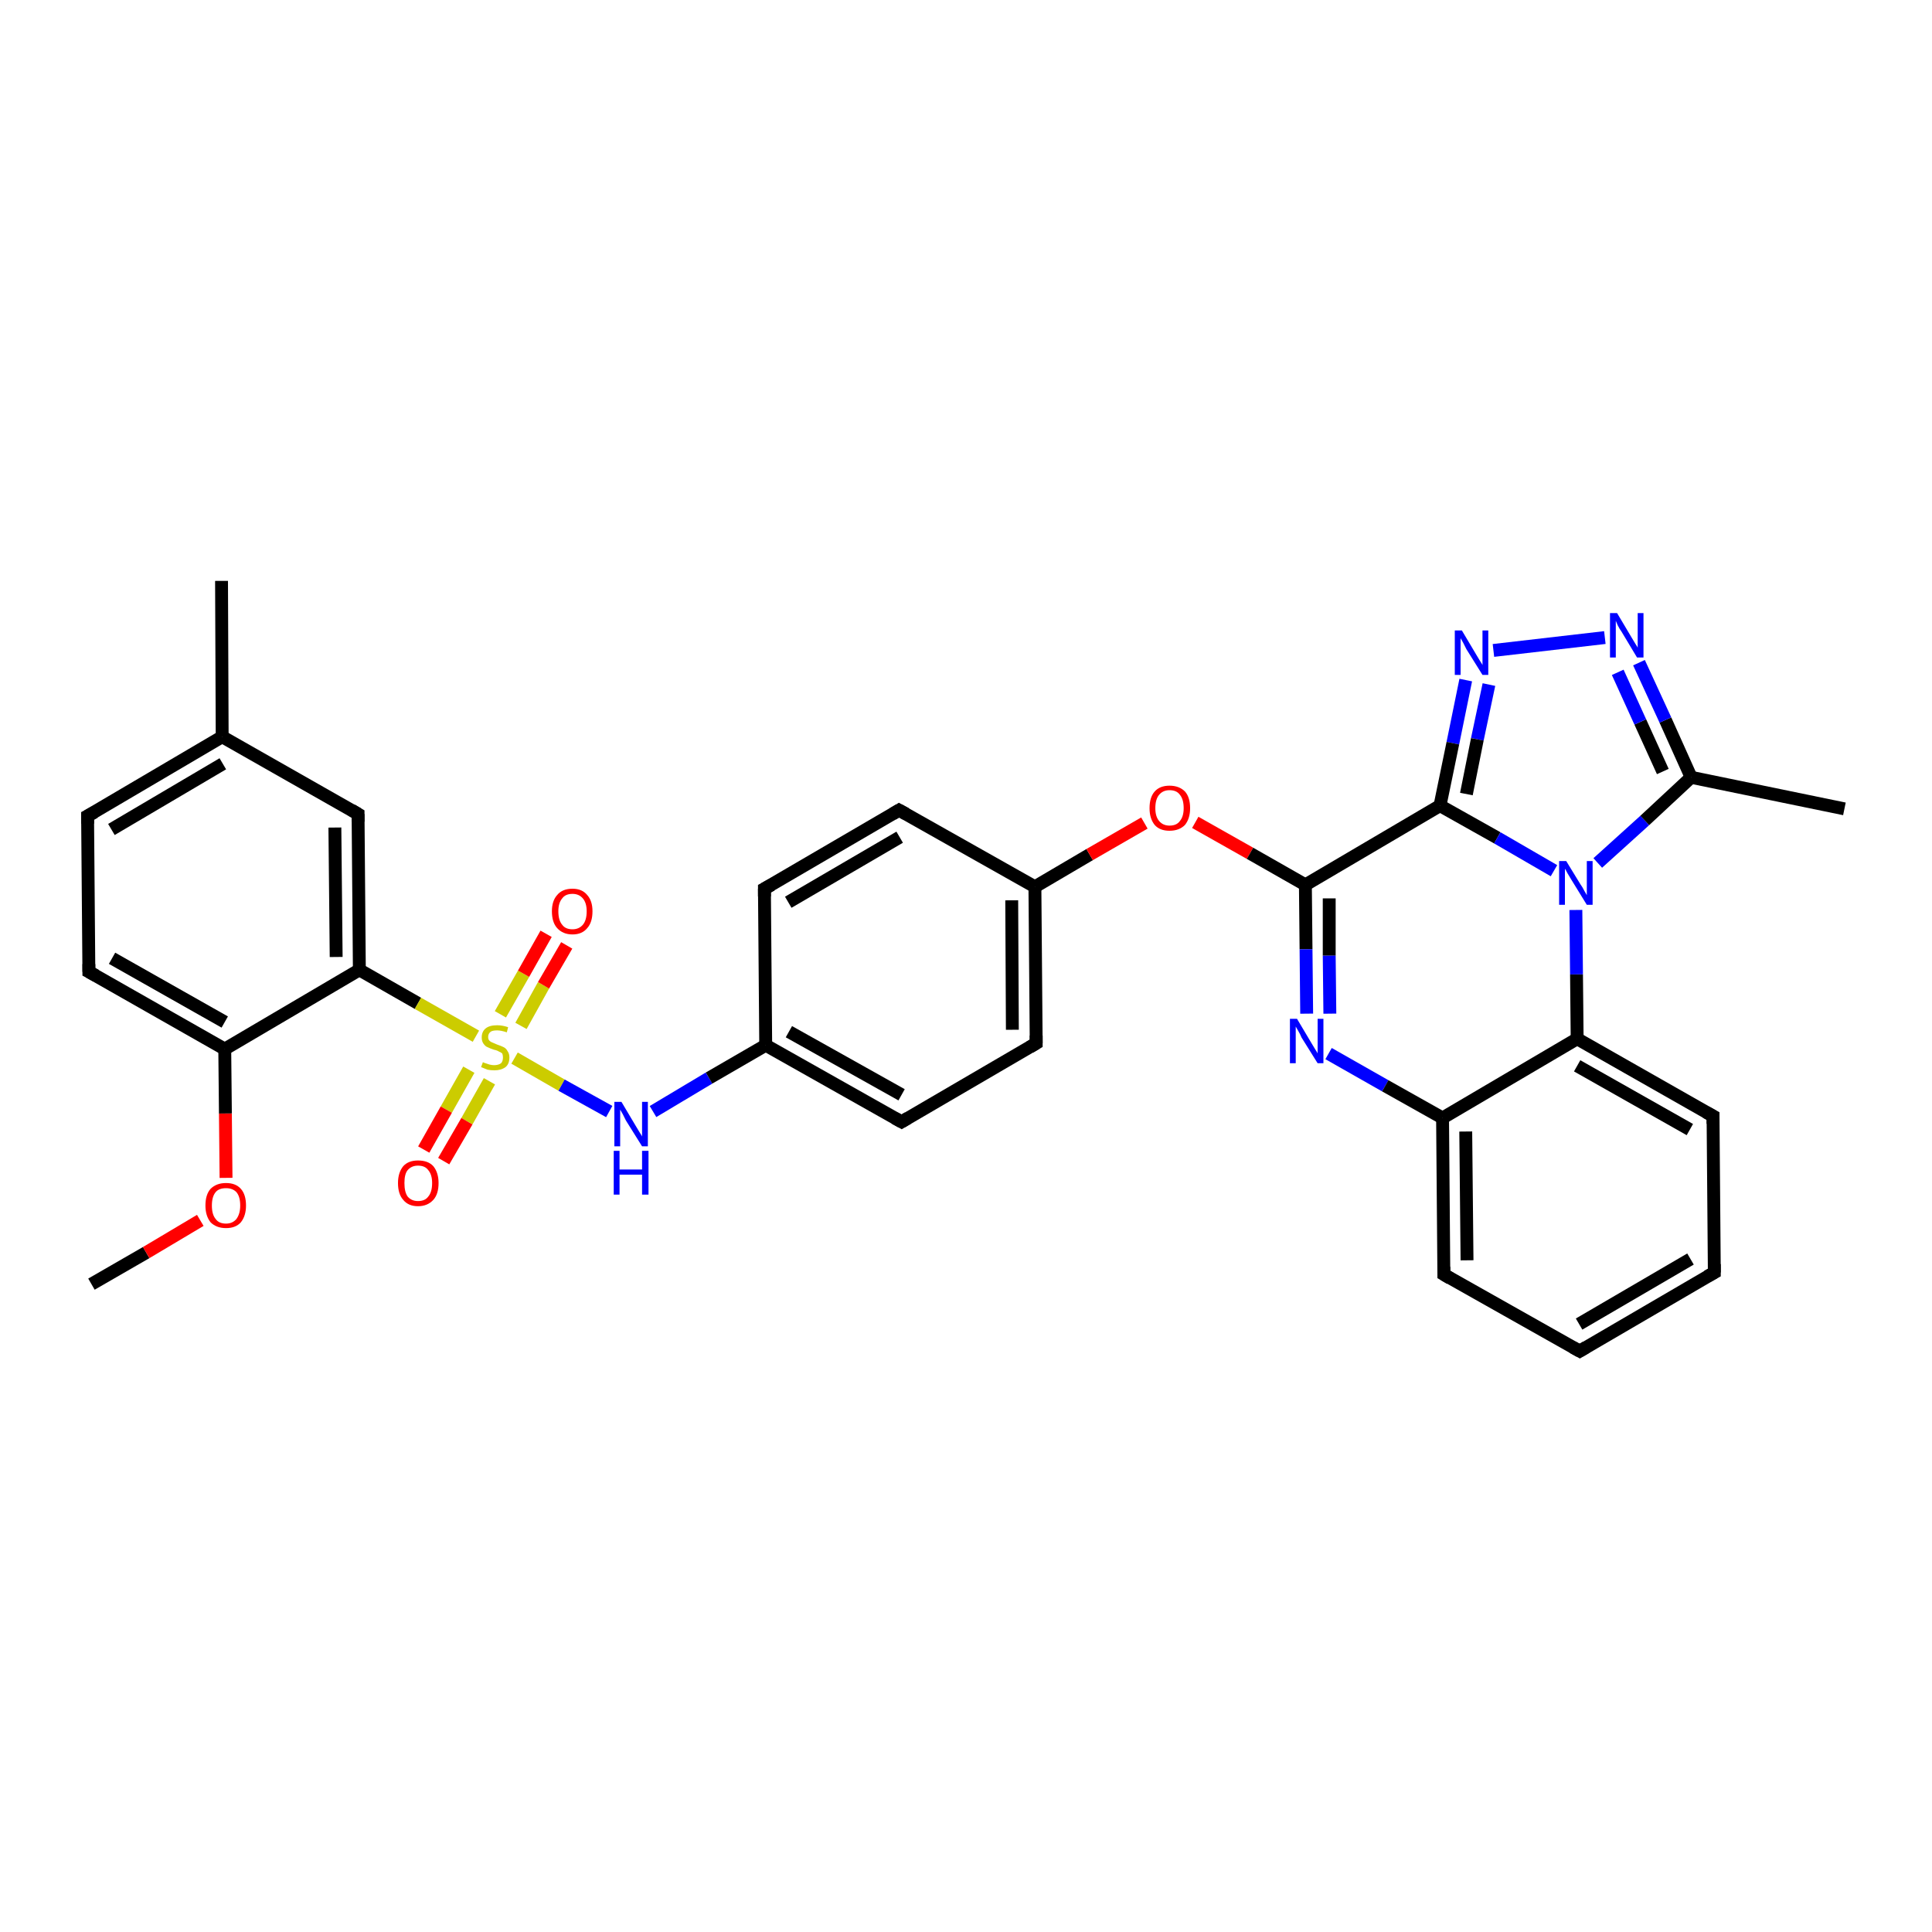 <?xml version='1.0' encoding='iso-8859-1'?>
<svg version='1.1' baseProfile='full'
              xmlns='http://www.w3.org/2000/svg'
                      xmlns:rdkit='http://www.rdkit.org/xml'
                      xmlns:xlink='http://www.w3.org/1999/xlink'
                  xml:space='preserve'
width='300px' height='300px' viewBox='0 0 300 300'>
<!-- END OF HEADER -->
<rect style='opacity:1.0;fill:#FFFFFF;stroke:none' width='300.0' height='300.0' x='0.0' y='0.0'> </rect>
<path class='bond-0 atom-0 atom-1' d='M 14.2,199.4 L 22.7,194.5' style='fill:none;fill-rule:evenodd;stroke:#000000;stroke-width:2.0px;stroke-linecap:butt;stroke-linejoin:miter;stroke-opacity:1' />
<path class='bond-0 atom-0 atom-1' d='M 22.7,194.5 L 31.1,189.5' style='fill:none;fill-rule:evenodd;stroke:#FF0000;stroke-width:2.0px;stroke-linecap:butt;stroke-linejoin:miter;stroke-opacity:1' />
<path class='bond-1 atom-1 atom-2' d='M 35.1,182.9 L 35.0,172.9' style='fill:none;fill-rule:evenodd;stroke:#FF0000;stroke-width:2.0px;stroke-linecap:butt;stroke-linejoin:miter;stroke-opacity:1' />
<path class='bond-1 atom-1 atom-2' d='M 35.0,172.9 L 34.9,162.9' style='fill:none;fill-rule:evenodd;stroke:#000000;stroke-width:2.0px;stroke-linecap:butt;stroke-linejoin:miter;stroke-opacity:1' />
<path class='bond-2 atom-2 atom-3' d='M 34.9,162.9 L 13.8,150.9' style='fill:none;fill-rule:evenodd;stroke:#000000;stroke-width:2.0px;stroke-linecap:butt;stroke-linejoin:miter;stroke-opacity:1' />
<path class='bond-2 atom-2 atom-3' d='M 34.9,158.7 L 17.4,148.8' style='fill:none;fill-rule:evenodd;stroke:#000000;stroke-width:2.0px;stroke-linecap:butt;stroke-linejoin:miter;stroke-opacity:1' />
<path class='bond-3 atom-3 atom-4' d='M 13.8,150.9 L 13.6,126.7' style='fill:none;fill-rule:evenodd;stroke:#000000;stroke-width:2.0px;stroke-linecap:butt;stroke-linejoin:miter;stroke-opacity:1' />
<path class='bond-4 atom-4 atom-5' d='M 13.6,126.7 L 34.5,114.4' style='fill:none;fill-rule:evenodd;stroke:#000000;stroke-width:2.0px;stroke-linecap:butt;stroke-linejoin:miter;stroke-opacity:1' />
<path class='bond-4 atom-4 atom-5' d='M 17.3,128.8 L 34.6,118.6' style='fill:none;fill-rule:evenodd;stroke:#000000;stroke-width:2.0px;stroke-linecap:butt;stroke-linejoin:miter;stroke-opacity:1' />
<path class='bond-5 atom-5 atom-6' d='M 34.5,114.4 L 34.4,90.2' style='fill:none;fill-rule:evenodd;stroke:#000000;stroke-width:2.0px;stroke-linecap:butt;stroke-linejoin:miter;stroke-opacity:1' />
<path class='bond-6 atom-5 atom-7' d='M 34.5,114.4 L 55.6,126.4' style='fill:none;fill-rule:evenodd;stroke:#000000;stroke-width:2.0px;stroke-linecap:butt;stroke-linejoin:miter;stroke-opacity:1' />
<path class='bond-7 atom-7 atom-8' d='M 55.6,126.4 L 55.8,150.6' style='fill:none;fill-rule:evenodd;stroke:#000000;stroke-width:2.0px;stroke-linecap:butt;stroke-linejoin:miter;stroke-opacity:1' />
<path class='bond-7 atom-7 atom-8' d='M 52.0,128.5 L 52.2,148.6' style='fill:none;fill-rule:evenodd;stroke:#000000;stroke-width:2.0px;stroke-linecap:butt;stroke-linejoin:miter;stroke-opacity:1' />
<path class='bond-8 atom-8 atom-9' d='M 55.8,150.6 L 64.9,155.8' style='fill:none;fill-rule:evenodd;stroke:#000000;stroke-width:2.0px;stroke-linecap:butt;stroke-linejoin:miter;stroke-opacity:1' />
<path class='bond-8 atom-8 atom-9' d='M 64.9,155.8 L 73.9,160.9' style='fill:none;fill-rule:evenodd;stroke:#CCCC00;stroke-width:2.0px;stroke-linecap:butt;stroke-linejoin:miter;stroke-opacity:1' />
<path class='bond-9 atom-9 atom-10' d='M 80.9,159.3 L 84.4,153.0' style='fill:none;fill-rule:evenodd;stroke:#CCCC00;stroke-width:2.0px;stroke-linecap:butt;stroke-linejoin:miter;stroke-opacity:1' />
<path class='bond-9 atom-9 atom-10' d='M 84.4,153.0 L 88.0,146.8' style='fill:none;fill-rule:evenodd;stroke:#FF0000;stroke-width:2.0px;stroke-linecap:butt;stroke-linejoin:miter;stroke-opacity:1' />
<path class='bond-9 atom-9 atom-10' d='M 77.7,157.5 L 81.3,151.2' style='fill:none;fill-rule:evenodd;stroke:#CCCC00;stroke-width:2.0px;stroke-linecap:butt;stroke-linejoin:miter;stroke-opacity:1' />
<path class='bond-9 atom-9 atom-10' d='M 81.3,151.2 L 84.8,145.0' style='fill:none;fill-rule:evenodd;stroke:#FF0000;stroke-width:2.0px;stroke-linecap:butt;stroke-linejoin:miter;stroke-opacity:1' />
<path class='bond-10 atom-9 atom-11' d='M 72.8,166.1 L 69.3,172.3' style='fill:none;fill-rule:evenodd;stroke:#CCCC00;stroke-width:2.0px;stroke-linecap:butt;stroke-linejoin:miter;stroke-opacity:1' />
<path class='bond-10 atom-9 atom-11' d='M 69.3,172.3 L 65.8,178.5' style='fill:none;fill-rule:evenodd;stroke:#FF0000;stroke-width:2.0px;stroke-linecap:butt;stroke-linejoin:miter;stroke-opacity:1' />
<path class='bond-10 atom-9 atom-11' d='M 76.0,167.9 L 72.5,174.1' style='fill:none;fill-rule:evenodd;stroke:#CCCC00;stroke-width:2.0px;stroke-linecap:butt;stroke-linejoin:miter;stroke-opacity:1' />
<path class='bond-10 atom-9 atom-11' d='M 72.5,174.1 L 68.9,180.3' style='fill:none;fill-rule:evenodd;stroke:#FF0000;stroke-width:2.0px;stroke-linecap:butt;stroke-linejoin:miter;stroke-opacity:1' />
<path class='bond-11 atom-9 atom-12' d='M 79.9,164.3 L 87.2,168.5' style='fill:none;fill-rule:evenodd;stroke:#CCCC00;stroke-width:2.0px;stroke-linecap:butt;stroke-linejoin:miter;stroke-opacity:1' />
<path class='bond-11 atom-9 atom-12' d='M 87.2,168.5 L 94.6,172.6' style='fill:none;fill-rule:evenodd;stroke:#0000FF;stroke-width:2.0px;stroke-linecap:butt;stroke-linejoin:miter;stroke-opacity:1' />
<path class='bond-12 atom-12 atom-13' d='M 101.4,172.6 L 110.1,167.4' style='fill:none;fill-rule:evenodd;stroke:#0000FF;stroke-width:2.0px;stroke-linecap:butt;stroke-linejoin:miter;stroke-opacity:1' />
<path class='bond-12 atom-12 atom-13' d='M 110.1,167.4 L 118.9,162.3' style='fill:none;fill-rule:evenodd;stroke:#000000;stroke-width:2.0px;stroke-linecap:butt;stroke-linejoin:miter;stroke-opacity:1' />
<path class='bond-13 atom-13 atom-14' d='M 118.9,162.3 L 140.0,174.2' style='fill:none;fill-rule:evenodd;stroke:#000000;stroke-width:2.0px;stroke-linecap:butt;stroke-linejoin:miter;stroke-opacity:1' />
<path class='bond-13 atom-13 atom-14' d='M 122.5,160.2 L 140.0,170.0' style='fill:none;fill-rule:evenodd;stroke:#000000;stroke-width:2.0px;stroke-linecap:butt;stroke-linejoin:miter;stroke-opacity:1' />
<path class='bond-14 atom-14 atom-15' d='M 140.0,174.2 L 160.9,162.0' style='fill:none;fill-rule:evenodd;stroke:#000000;stroke-width:2.0px;stroke-linecap:butt;stroke-linejoin:miter;stroke-opacity:1' />
<path class='bond-15 atom-15 atom-16' d='M 160.9,162.0 L 160.7,137.7' style='fill:none;fill-rule:evenodd;stroke:#000000;stroke-width:2.0px;stroke-linecap:butt;stroke-linejoin:miter;stroke-opacity:1' />
<path class='bond-15 atom-15 atom-16' d='M 157.2,159.9 L 157.1,139.8' style='fill:none;fill-rule:evenodd;stroke:#000000;stroke-width:2.0px;stroke-linecap:butt;stroke-linejoin:miter;stroke-opacity:1' />
<path class='bond-16 atom-16 atom-17' d='M 160.7,137.7 L 169.2,132.7' style='fill:none;fill-rule:evenodd;stroke:#000000;stroke-width:2.0px;stroke-linecap:butt;stroke-linejoin:miter;stroke-opacity:1' />
<path class='bond-16 atom-16 atom-17' d='M 169.2,132.7 L 177.7,127.8' style='fill:none;fill-rule:evenodd;stroke:#FF0000;stroke-width:2.0px;stroke-linecap:butt;stroke-linejoin:miter;stroke-opacity:1' />
<path class='bond-17 atom-17 atom-18' d='M 185.6,127.7 L 194.1,132.5' style='fill:none;fill-rule:evenodd;stroke:#FF0000;stroke-width:2.0px;stroke-linecap:butt;stroke-linejoin:miter;stroke-opacity:1' />
<path class='bond-17 atom-17 atom-18' d='M 194.1,132.5 L 202.7,137.4' style='fill:none;fill-rule:evenodd;stroke:#000000;stroke-width:2.0px;stroke-linecap:butt;stroke-linejoin:miter;stroke-opacity:1' />
<path class='bond-18 atom-18 atom-19' d='M 202.7,137.4 L 202.8,147.4' style='fill:none;fill-rule:evenodd;stroke:#000000;stroke-width:2.0px;stroke-linecap:butt;stroke-linejoin:miter;stroke-opacity:1' />
<path class='bond-18 atom-18 atom-19' d='M 202.8,147.4 L 202.9,157.4' style='fill:none;fill-rule:evenodd;stroke:#0000FF;stroke-width:2.0px;stroke-linecap:butt;stroke-linejoin:miter;stroke-opacity:1' />
<path class='bond-18 atom-18 atom-19' d='M 206.4,139.5 L 206.4,148.4' style='fill:none;fill-rule:evenodd;stroke:#000000;stroke-width:2.0px;stroke-linecap:butt;stroke-linejoin:miter;stroke-opacity:1' />
<path class='bond-18 atom-18 atom-19' d='M 206.4,148.4 L 206.5,157.4' style='fill:none;fill-rule:evenodd;stroke:#0000FF;stroke-width:2.0px;stroke-linecap:butt;stroke-linejoin:miter;stroke-opacity:1' />
<path class='bond-19 atom-19 atom-20' d='M 206.3,163.6 L 215.1,168.6' style='fill:none;fill-rule:evenodd;stroke:#0000FF;stroke-width:2.0px;stroke-linecap:butt;stroke-linejoin:miter;stroke-opacity:1' />
<path class='bond-19 atom-19 atom-20' d='M 215.1,168.6 L 224.0,173.6' style='fill:none;fill-rule:evenodd;stroke:#000000;stroke-width:2.0px;stroke-linecap:butt;stroke-linejoin:miter;stroke-opacity:1' />
<path class='bond-20 atom-20 atom-21' d='M 224.0,173.6 L 224.2,197.9' style='fill:none;fill-rule:evenodd;stroke:#000000;stroke-width:2.0px;stroke-linecap:butt;stroke-linejoin:miter;stroke-opacity:1' />
<path class='bond-20 atom-20 atom-21' d='M 227.6,175.7 L 227.8,195.7' style='fill:none;fill-rule:evenodd;stroke:#000000;stroke-width:2.0px;stroke-linecap:butt;stroke-linejoin:miter;stroke-opacity:1' />
<path class='bond-21 atom-21 atom-22' d='M 224.2,197.9 L 245.3,209.8' style='fill:none;fill-rule:evenodd;stroke:#000000;stroke-width:2.0px;stroke-linecap:butt;stroke-linejoin:miter;stroke-opacity:1' />
<path class='bond-22 atom-22 atom-23' d='M 245.3,209.8 L 266.2,197.6' style='fill:none;fill-rule:evenodd;stroke:#000000;stroke-width:2.0px;stroke-linecap:butt;stroke-linejoin:miter;stroke-opacity:1' />
<path class='bond-22 atom-22 atom-23' d='M 245.2,205.6 L 262.5,195.5' style='fill:none;fill-rule:evenodd;stroke:#000000;stroke-width:2.0px;stroke-linecap:butt;stroke-linejoin:miter;stroke-opacity:1' />
<path class='bond-23 atom-23 atom-24' d='M 266.2,197.6 L 266.0,173.3' style='fill:none;fill-rule:evenodd;stroke:#000000;stroke-width:2.0px;stroke-linecap:butt;stroke-linejoin:miter;stroke-opacity:1' />
<path class='bond-24 atom-24 atom-25' d='M 266.0,173.3 L 244.9,161.3' style='fill:none;fill-rule:evenodd;stroke:#000000;stroke-width:2.0px;stroke-linecap:butt;stroke-linejoin:miter;stroke-opacity:1' />
<path class='bond-24 atom-24 atom-25' d='M 262.4,175.4 L 244.9,165.5' style='fill:none;fill-rule:evenodd;stroke:#000000;stroke-width:2.0px;stroke-linecap:butt;stroke-linejoin:miter;stroke-opacity:1' />
<path class='bond-25 atom-25 atom-26' d='M 244.9,161.3 L 244.8,151.3' style='fill:none;fill-rule:evenodd;stroke:#000000;stroke-width:2.0px;stroke-linecap:butt;stroke-linejoin:miter;stroke-opacity:1' />
<path class='bond-25 atom-25 atom-26' d='M 244.8,151.3 L 244.7,141.3' style='fill:none;fill-rule:evenodd;stroke:#0000FF;stroke-width:2.0px;stroke-linecap:butt;stroke-linejoin:miter;stroke-opacity:1' />
<path class='bond-26 atom-26 atom-27' d='M 248.1,134.0 L 255.4,127.4' style='fill:none;fill-rule:evenodd;stroke:#0000FF;stroke-width:2.0px;stroke-linecap:butt;stroke-linejoin:miter;stroke-opacity:1' />
<path class='bond-26 atom-26 atom-27' d='M 255.4,127.4 L 262.6,120.7' style='fill:none;fill-rule:evenodd;stroke:#000000;stroke-width:2.0px;stroke-linecap:butt;stroke-linejoin:miter;stroke-opacity:1' />
<path class='bond-27 atom-27 atom-28' d='M 262.6,120.7 L 286.4,125.6' style='fill:none;fill-rule:evenodd;stroke:#000000;stroke-width:2.0px;stroke-linecap:butt;stroke-linejoin:miter;stroke-opacity:1' />
<path class='bond-28 atom-27 atom-29' d='M 262.6,120.7 L 258.6,111.8' style='fill:none;fill-rule:evenodd;stroke:#000000;stroke-width:2.0px;stroke-linecap:butt;stroke-linejoin:miter;stroke-opacity:1' />
<path class='bond-28 atom-27 atom-29' d='M 258.6,111.8 L 254.5,102.9' style='fill:none;fill-rule:evenodd;stroke:#0000FF;stroke-width:2.0px;stroke-linecap:butt;stroke-linejoin:miter;stroke-opacity:1' />
<path class='bond-28 atom-27 atom-29' d='M 258.2,119.8 L 254.7,112.1' style='fill:none;fill-rule:evenodd;stroke:#000000;stroke-width:2.0px;stroke-linecap:butt;stroke-linejoin:miter;stroke-opacity:1' />
<path class='bond-28 atom-27 atom-29' d='M 254.7,112.1 L 251.2,104.4' style='fill:none;fill-rule:evenodd;stroke:#0000FF;stroke-width:2.0px;stroke-linecap:butt;stroke-linejoin:miter;stroke-opacity:1' />
<path class='bond-29 atom-29 atom-30' d='M 249.2,99.0 L 231.9,101.0' style='fill:none;fill-rule:evenodd;stroke:#0000FF;stroke-width:2.0px;stroke-linecap:butt;stroke-linejoin:miter;stroke-opacity:1' />
<path class='bond-30 atom-30 atom-31' d='M 227.6,105.6 L 225.6,115.4' style='fill:none;fill-rule:evenodd;stroke:#0000FF;stroke-width:2.0px;stroke-linecap:butt;stroke-linejoin:miter;stroke-opacity:1' />
<path class='bond-30 atom-30 atom-31' d='M 225.6,115.4 L 223.6,125.1' style='fill:none;fill-rule:evenodd;stroke:#000000;stroke-width:2.0px;stroke-linecap:butt;stroke-linejoin:miter;stroke-opacity:1' />
<path class='bond-30 atom-30 atom-31' d='M 231.2,106.3 L 229.4,114.8' style='fill:none;fill-rule:evenodd;stroke:#0000FF;stroke-width:2.0px;stroke-linecap:butt;stroke-linejoin:miter;stroke-opacity:1' />
<path class='bond-30 atom-30 atom-31' d='M 229.4,114.8 L 227.7,123.3' style='fill:none;fill-rule:evenodd;stroke:#000000;stroke-width:2.0px;stroke-linecap:butt;stroke-linejoin:miter;stroke-opacity:1' />
<path class='bond-31 atom-16 atom-32' d='M 160.7,137.7 L 139.6,125.8' style='fill:none;fill-rule:evenodd;stroke:#000000;stroke-width:2.0px;stroke-linecap:butt;stroke-linejoin:miter;stroke-opacity:1' />
<path class='bond-32 atom-32 atom-33' d='M 139.6,125.8 L 118.7,138.0' style='fill:none;fill-rule:evenodd;stroke:#000000;stroke-width:2.0px;stroke-linecap:butt;stroke-linejoin:miter;stroke-opacity:1' />
<path class='bond-32 atom-32 atom-33' d='M 139.7,130.0 L 122.4,140.1' style='fill:none;fill-rule:evenodd;stroke:#000000;stroke-width:2.0px;stroke-linecap:butt;stroke-linejoin:miter;stroke-opacity:1' />
<path class='bond-33 atom-8 atom-2' d='M 55.8,150.6 L 34.9,162.9' style='fill:none;fill-rule:evenodd;stroke:#000000;stroke-width:2.0px;stroke-linecap:butt;stroke-linejoin:miter;stroke-opacity:1' />
<path class='bond-34 atom-33 atom-13' d='M 118.7,138.0 L 118.9,162.3' style='fill:none;fill-rule:evenodd;stroke:#000000;stroke-width:2.0px;stroke-linecap:butt;stroke-linejoin:miter;stroke-opacity:1' />
<path class='bond-35 atom-31 atom-18' d='M 223.6,125.1 L 202.7,137.4' style='fill:none;fill-rule:evenodd;stroke:#000000;stroke-width:2.0px;stroke-linecap:butt;stroke-linejoin:miter;stroke-opacity:1' />
<path class='bond-36 atom-25 atom-20' d='M 244.9,161.3 L 224.0,173.6' style='fill:none;fill-rule:evenodd;stroke:#000000;stroke-width:2.0px;stroke-linecap:butt;stroke-linejoin:miter;stroke-opacity:1' />
<path class='bond-37 atom-31 atom-26' d='M 223.6,125.1 L 232.5,130.1' style='fill:none;fill-rule:evenodd;stroke:#000000;stroke-width:2.0px;stroke-linecap:butt;stroke-linejoin:miter;stroke-opacity:1' />
<path class='bond-37 atom-31 atom-26' d='M 232.5,130.1 L 241.3,135.2' style='fill:none;fill-rule:evenodd;stroke:#0000FF;stroke-width:2.0px;stroke-linecap:butt;stroke-linejoin:miter;stroke-opacity:1' />
<path d='M 14.9,151.5 L 13.8,150.9 L 13.8,149.7' style='fill:none;stroke:#000000;stroke-width:2.0px;stroke-linecap:butt;stroke-linejoin:miter;stroke-opacity:1;' />
<path d='M 13.6,127.9 L 13.6,126.7 L 14.7,126.1' style='fill:none;stroke:#000000;stroke-width:2.0px;stroke-linecap:butt;stroke-linejoin:miter;stroke-opacity:1;' />
<path d='M 54.6,125.8 L 55.6,126.4 L 55.6,127.6' style='fill:none;stroke:#000000;stroke-width:2.0px;stroke-linecap:butt;stroke-linejoin:miter;stroke-opacity:1;' />
<path d='M 138.9,173.6 L 140.0,174.2 L 141.0,173.6' style='fill:none;stroke:#000000;stroke-width:2.0px;stroke-linecap:butt;stroke-linejoin:miter;stroke-opacity:1;' />
<path d='M 159.9,162.6 L 160.9,162.0 L 160.9,160.8' style='fill:none;stroke:#000000;stroke-width:2.0px;stroke-linecap:butt;stroke-linejoin:miter;stroke-opacity:1;' />
<path d='M 224.2,196.7 L 224.2,197.9 L 225.2,198.5' style='fill:none;stroke:#000000;stroke-width:2.0px;stroke-linecap:butt;stroke-linejoin:miter;stroke-opacity:1;' />
<path d='M 244.2,209.2 L 245.3,209.8 L 246.3,209.2' style='fill:none;stroke:#000000;stroke-width:2.0px;stroke-linecap:butt;stroke-linejoin:miter;stroke-opacity:1;' />
<path d='M 265.1,198.2 L 266.2,197.6 L 266.2,196.3' style='fill:none;stroke:#000000;stroke-width:2.0px;stroke-linecap:butt;stroke-linejoin:miter;stroke-opacity:1;' />
<path d='M 266.0,174.5 L 266.0,173.3 L 264.9,172.7' style='fill:none;stroke:#000000;stroke-width:2.0px;stroke-linecap:butt;stroke-linejoin:miter;stroke-opacity:1;' />
<path d='M 140.7,126.4 L 139.6,125.8 L 138.6,126.4' style='fill:none;stroke:#000000;stroke-width:2.0px;stroke-linecap:butt;stroke-linejoin:miter;stroke-opacity:1;' />
<path d='M 119.8,137.4 L 118.7,138.0 L 118.7,139.2' style='fill:none;stroke:#000000;stroke-width:2.0px;stroke-linecap:butt;stroke-linejoin:miter;stroke-opacity:1;' />
<path class='atom-1' d='M 31.9 187.2
Q 31.9 185.5, 32.7 184.6
Q 33.6 183.7, 35.1 183.7
Q 36.6 183.7, 37.4 184.6
Q 38.2 185.5, 38.2 187.2
Q 38.2 188.8, 37.4 189.8
Q 36.6 190.7, 35.1 190.7
Q 33.6 190.7, 32.7 189.8
Q 31.9 188.8, 31.9 187.2
M 35.1 190.0
Q 36.1 190.0, 36.7 189.3
Q 37.3 188.5, 37.3 187.2
Q 37.3 185.8, 36.7 185.1
Q 36.1 184.5, 35.1 184.5
Q 34.0 184.5, 33.5 185.1
Q 32.9 185.8, 32.9 187.2
Q 32.9 188.6, 33.5 189.3
Q 34.0 190.0, 35.1 190.0
' fill='#FF0000'/>
<path class='atom-9' d='M 75.0 164.9
Q 75.0 165.0, 75.4 165.1
Q 75.7 165.2, 76.0 165.3
Q 76.4 165.4, 76.7 165.4
Q 77.4 165.4, 77.8 165.1
Q 78.1 164.8, 78.1 164.2
Q 78.1 163.9, 78.0 163.6
Q 77.8 163.4, 77.5 163.3
Q 77.2 163.1, 76.7 163.0
Q 76.1 162.8, 75.7 162.6
Q 75.4 162.5, 75.1 162.1
Q 74.8 161.7, 74.8 161.1
Q 74.8 160.2, 75.4 159.7
Q 76.0 159.2, 77.2 159.2
Q 78.0 159.2, 78.9 159.5
L 78.7 160.3
Q 77.8 160.0, 77.2 160.0
Q 76.5 160.0, 76.2 160.2
Q 75.8 160.5, 75.8 161.0
Q 75.8 161.4, 76.0 161.6
Q 76.2 161.8, 76.5 161.9
Q 76.7 162.0, 77.2 162.2
Q 77.8 162.4, 78.2 162.6
Q 78.6 162.8, 78.8 163.2
Q 79.1 163.6, 79.1 164.2
Q 79.1 165.2, 78.5 165.7
Q 77.8 166.2, 76.8 166.2
Q 76.2 166.2, 75.7 166.1
Q 75.2 165.9, 74.7 165.7
L 75.0 164.9
' fill='#CCCC00'/>
<path class='atom-10' d='M 85.7 141.5
Q 85.7 139.9, 86.5 139.0
Q 87.3 138.0, 88.9 138.0
Q 90.4 138.0, 91.2 139.0
Q 92.0 139.9, 92.0 141.5
Q 92.0 143.2, 91.2 144.1
Q 90.4 145.1, 88.9 145.1
Q 87.4 145.1, 86.5 144.1
Q 85.7 143.2, 85.7 141.5
M 88.9 144.3
Q 89.9 144.3, 90.5 143.6
Q 91.1 142.9, 91.1 141.5
Q 91.1 140.2, 90.5 139.5
Q 89.9 138.8, 88.9 138.8
Q 87.8 138.8, 87.3 139.5
Q 86.7 140.2, 86.7 141.5
Q 86.7 142.9, 87.3 143.6
Q 87.8 144.3, 88.9 144.3
' fill='#FF0000'/>
<path class='atom-11' d='M 61.8 183.7
Q 61.8 182.1, 62.6 181.1
Q 63.4 180.2, 64.9 180.2
Q 66.5 180.2, 67.3 181.1
Q 68.1 182.1, 68.1 183.7
Q 68.1 185.4, 67.3 186.3
Q 66.4 187.3, 64.9 187.3
Q 63.4 187.3, 62.6 186.3
Q 61.8 185.4, 61.8 183.7
M 64.9 186.5
Q 66.0 186.5, 66.5 185.8
Q 67.1 185.1, 67.1 183.7
Q 67.1 182.4, 66.5 181.7
Q 66.0 181.0, 64.9 181.0
Q 63.9 181.0, 63.3 181.7
Q 62.8 182.3, 62.8 183.7
Q 62.8 185.1, 63.3 185.8
Q 63.9 186.5, 64.9 186.5
' fill='#FF0000'/>
<path class='atom-12' d='M 96.5 171.1
L 98.7 174.8
Q 98.9 175.1, 99.3 175.8
Q 99.7 176.4, 99.7 176.5
L 99.7 171.1
L 100.6 171.1
L 100.6 178.0
L 99.7 178.0
L 97.2 174.0
Q 97.0 173.6, 96.7 173.0
Q 96.4 172.5, 96.3 172.3
L 96.3 178.0
L 95.4 178.0
L 95.4 171.1
L 96.5 171.1
' fill='#0000FF'/>
<path class='atom-12' d='M 95.3 178.7
L 96.2 178.7
L 96.2 181.6
L 99.7 181.6
L 99.7 178.7
L 100.7 178.7
L 100.7 185.5
L 99.7 185.5
L 99.7 182.4
L 96.2 182.4
L 96.2 185.5
L 95.3 185.5
L 95.3 178.7
' fill='#0000FF'/>
<path class='atom-17' d='M 178.5 125.5
Q 178.5 123.8, 179.3 122.9
Q 180.1 122.0, 181.6 122.0
Q 183.1 122.0, 184.0 122.9
Q 184.8 123.8, 184.8 125.5
Q 184.8 127.1, 184.0 128.1
Q 183.1 129.0, 181.6 129.0
Q 180.1 129.0, 179.3 128.1
Q 178.5 127.1, 178.5 125.5
M 181.6 128.2
Q 182.7 128.2, 183.2 127.5
Q 183.8 126.8, 183.8 125.5
Q 183.8 124.1, 183.2 123.4
Q 182.7 122.7, 181.6 122.7
Q 180.6 122.7, 180.0 123.4
Q 179.4 124.1, 179.4 125.5
Q 179.4 126.8, 180.0 127.5
Q 180.6 128.2, 181.6 128.2
' fill='#FF0000'/>
<path class='atom-19' d='M 201.4 158.2
L 203.6 161.9
Q 203.8 162.2, 204.2 162.9
Q 204.6 163.5, 204.6 163.6
L 204.6 158.2
L 205.5 158.2
L 205.5 165.1
L 204.6 165.1
L 202.1 161.1
Q 201.9 160.6, 201.6 160.1
Q 201.3 159.6, 201.2 159.4
L 201.2 165.1
L 200.3 165.1
L 200.3 158.2
L 201.4 158.2
' fill='#0000FF'/>
<path class='atom-26' d='M 243.2 133.7
L 245.4 137.3
Q 245.7 137.7, 246.0 138.3
Q 246.4 139.0, 246.4 139.0
L 246.4 133.7
L 247.3 133.7
L 247.3 140.5
L 246.4 140.5
L 244.0 136.6
Q 243.7 136.1, 243.4 135.6
Q 243.1 135.0, 243.0 134.9
L 243.0 140.5
L 242.1 140.5
L 242.1 133.7
L 243.2 133.7
' fill='#0000FF'/>
<path class='atom-29' d='M 251.1 95.2
L 253.3 98.9
Q 253.5 99.2, 253.9 99.9
Q 254.3 100.5, 254.3 100.6
L 254.3 95.2
L 255.2 95.2
L 255.2 102.1
L 254.2 102.1
L 251.8 98.1
Q 251.5 97.7, 251.2 97.1
Q 251.0 96.6, 250.9 96.4
L 250.9 102.1
L 250.0 102.1
L 250.0 95.2
L 251.1 95.2
' fill='#0000FF'/>
<path class='atom-30' d='M 227.0 97.9
L 229.2 101.6
Q 229.4 101.9, 229.8 102.6
Q 230.2 103.2, 230.2 103.3
L 230.2 97.9
L 231.1 97.9
L 231.1 104.8
L 230.2 104.8
L 227.7 100.8
Q 227.5 100.4, 227.2 99.8
Q 226.9 99.3, 226.8 99.1
L 226.8 104.8
L 225.9 104.8
L 225.9 97.9
L 227.0 97.9
' fill='#0000FF'/>
</svg>
